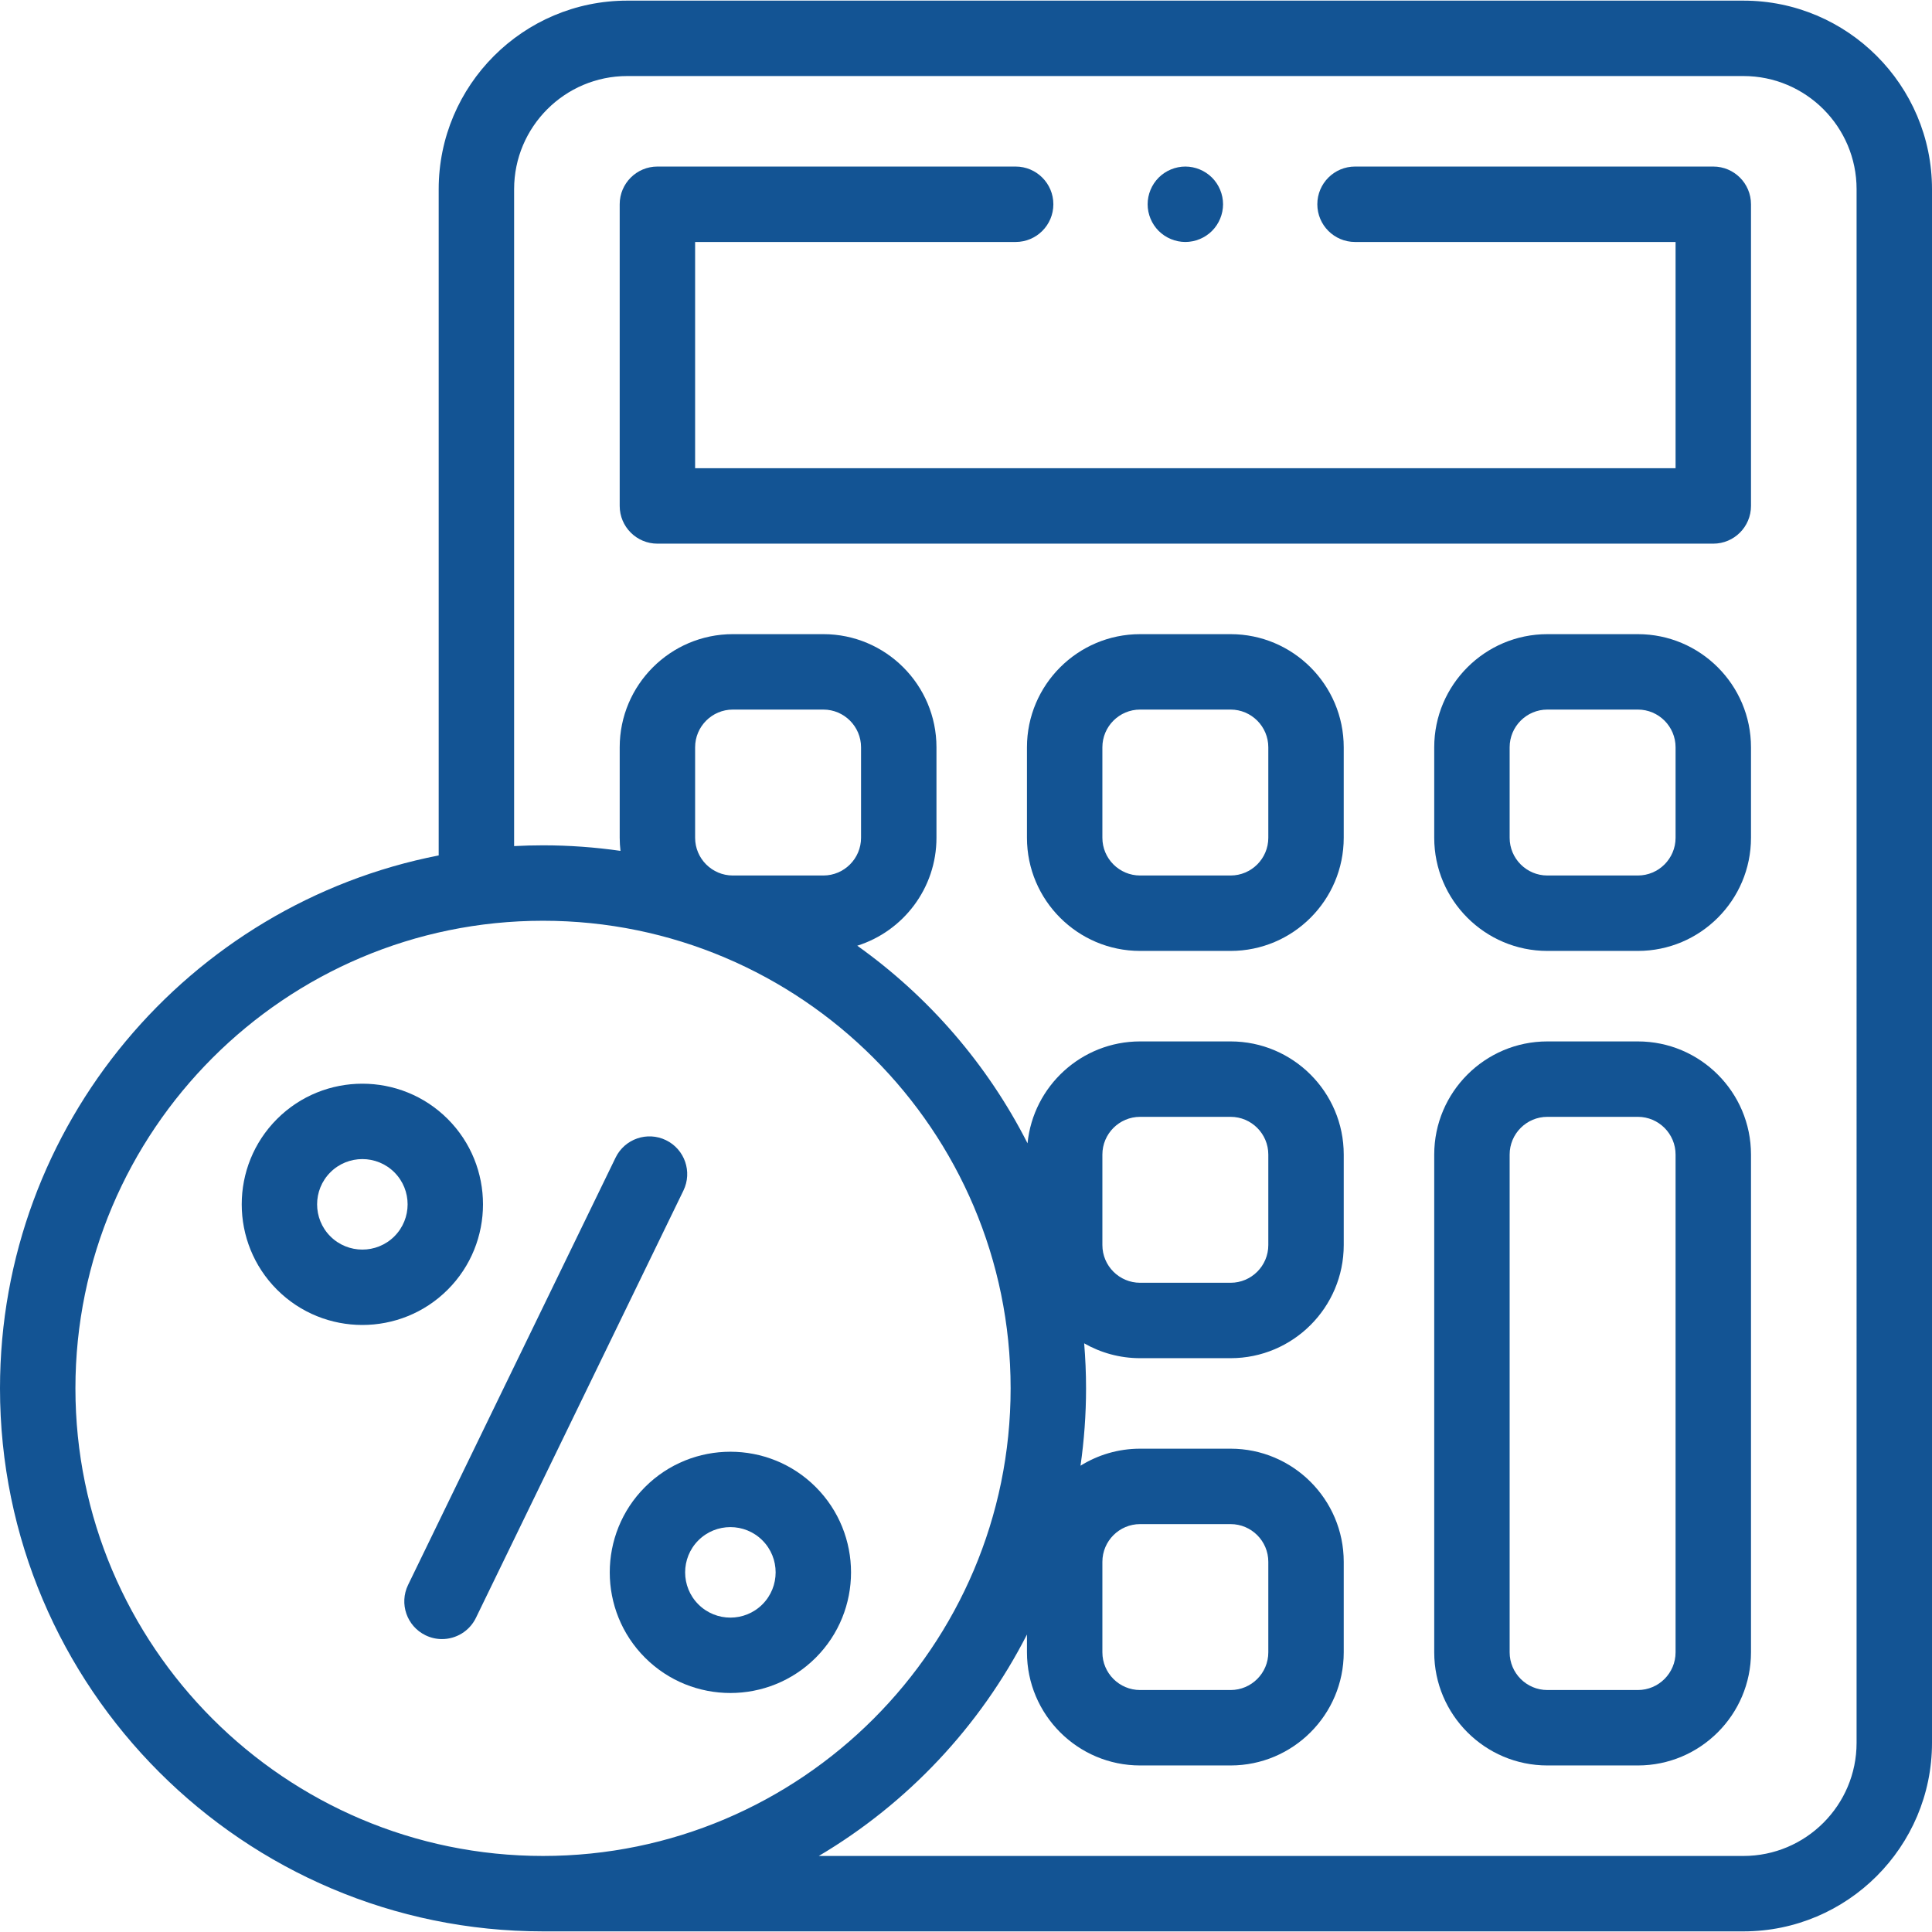 <svg id="Capa_1" fill="#135494" enable-background="new 0 0 512.333 512.333" height="512" viewBox="0 0 512.333 512.333" width="512" xmlns="http://www.w3.org/2000/svg"><g id="XMLID_1_"><g id="XMLID_1410_"><g id="XMLID_248_"><path id="XMLID_269_" d="m462.333.167h-296c-27.57 0-50 22.43-50 50v176.678c-66.21 12.937-116.333 71.381-116.333 141.322 0 79.402 64.598 144 144 144h318.333c27.57 0 50-22.43 50-50v-412c0-27.571-22.43-50-50-50zm-442.333 368c0-68.374 55.626-124 124-124s124 55.626 124 124-55.626 124-124 124-124-55.626-124-124zm164.333-146v-24c0-5.514 4.486-10 10-10h24c5.514 0 10 4.486 10 10v24c0 5.514-4.486 10-10 10h-24c-5.514 0-10-4.486-10-10zm308 240c0 16.542-13.458 30-30 30h-245.202c23.504-13.915 42.735-34.312 55.202-58.721v4.721c0 16.542 13.458 30 30 30h24c16.542 0 30-13.458 30-30v-24c0-16.542-13.458-30-30-30h-24c-5.795 0-11.208 1.656-15.801 4.514.96-6.703 1.468-13.55 1.468-20.514 0-4.021-.174-8.001-.499-11.939 4.378 2.501 9.439 3.939 14.832 3.939h24c16.542 0 30-13.458 30-30v-24c0-16.542-13.458-30-30-30h-24c-15.536 0-28.35 11.872-29.851 27.02-10.617-20.906-26.183-38.893-45.153-52.4 12.16-3.831 21.004-15.211 21.004-28.62v-24c0-16.542-13.458-30-30-30h-24c-16.542 0-30 13.458-30 30v24c0 1.175.075 2.331.207 3.471-6.711-.963-13.567-1.471-20.54-1.471-2.572 0-5.128.071-7.667.205v-174.205c0-16.542 13.458-30 30-30h296c16.542 0 30 13.458 30 30zm-200-24v-24c0-5.514 4.486-10 10-10h24c5.514 0 10 4.486 10 10v24c0 5.514-4.486 10-10 10h-24c-5.514 0-10-4.486-10-10zm0-108v-24c0-5.514 4.486-10 10-10h24c5.514 0 10 4.486 10 10v24c0 5.514-4.486 10-10 10h-24c-5.514 0-10-4.486-10-10z"/><path id="XMLID_1383_" d="m454.333 44.167h-95c-5.522 0-10 4.477-10 10s4.478 10 10 10h85v60h-260v-60h85c5.522 0 10-4.477 10-10s-4.478-10-10-10h-95c-5.522 0-10 4.477-10 10v80c0 5.523 4.478 10 10 10h280c5.522 0 10-4.477 10-10v-80c0-5.523-4.478-10-10-10z"/><path id="XMLID_1536_" d="m326.333 168.167h-24c-16.542 0-30 13.458-30 30v24c0 16.542 13.458 30 30 30h24c16.542 0 30-13.458 30-30v-24c0-16.542-13.458-30-30-30zm10 54c0 5.514-4.486 10-10 10h-24c-5.514 0-10-4.486-10-10v-24c0-5.514 4.486-10 10-10h24c5.514 0 10 4.486 10 10z"/><path id="XMLID_1558_" d="m434.333 168.167h-24c-16.542 0-30 13.458-30 30v24c0 16.542 13.458 30 30 30h24c16.542 0 30-13.458 30-30v-24c0-16.542-13.458-30-30-30zm10 54c0 5.514-4.486 10-10 10h-24c-5.514 0-10-4.486-10-10v-24c0-5.514 4.486-10 10-10h24c5.514 0 10 4.486 10 10z"/><path id="XMLID_1685_" d="m434.333 276.167h-24c-16.542 0-30 13.458-30 30v132c0 16.542 13.458 30 30 30h24c16.542 0 30-13.458 30-30v-132c0-16.542-13.458-30-30-30zm10 162c0 5.514-4.486 10-10 10h-24c-5.514 0-10-4.486-10-10v-132c0-5.514 4.486-10 10-10h24c5.514 0 10 4.486 10 10z"/><path id="XMLID_1686_" d="m314.333 64.167c2.63 0 5.21-1.07 7.069-2.93 1.86-1.86 2.931-4.44 2.931-7.07s-1.07-5.21-2.931-7.07c-1.859-1.86-4.439-2.93-7.069-2.93s-5.21 1.07-7.07 2.93-2.93 4.44-2.93 7.07 1.069 5.21 2.93 7.07 4.44 2.93 7.07 2.93z"/><path id="XMLID_1687_" d="m176.605 302.354c-4.966-2.411-10.951-.342-13.363 4.627l-55.024 113.305c-2.413 4.968-.341 10.952 4.627 13.364 1.407.683 2.895 1.007 4.361 1.007 3.709 0 7.273-2.073 9.002-5.634l55.024-113.305c2.414-4.968.342-10.951-4.627-13.364z"/><path id="XMLID_1690_" d="m118.724 296.738c-12.478-12.478-32.783-12.479-45.263 0-12.479 12.479-12.479 32.784 0 45.263 6.24 6.239 14.436 9.358 22.631 9.358 8.196 0 16.393-3.12 22.632-9.358 12.478-12.479 12.478-32.784 0-45.263zm-14.143 31.121c-4.681 4.68-12.297 4.682-16.978 0-4.682-4.681-4.682-12.297 0-16.978 2.34-2.341 5.414-3.511 8.489-3.511 3.074 0 6.148 1.17 8.488 3.511 4.683 4.681 4.683 12.297.001 16.978z"/><path id="XMLID_1693_" d="m171.055 394.332c-12.479 12.479-12.479 32.784 0 45.263 6.239 6.239 14.436 9.359 22.631 9.359 8.196 0 16.393-3.12 22.632-9.359 12.479-12.479 12.479-32.784 0-45.263-12.481-12.478-32.785-12.477-45.263 0zm31.12 31.12c-4.681 4.683-12.299 4.681-16.978 0-4.682-4.681-4.682-12.297 0-16.978 2.34-2.34 5.414-3.511 8.489-3.511 3.074 0 6.148 1.17 8.488 3.511 4.682 4.681 4.682 12.297.001 16.978z"/></g></g></g></svg>